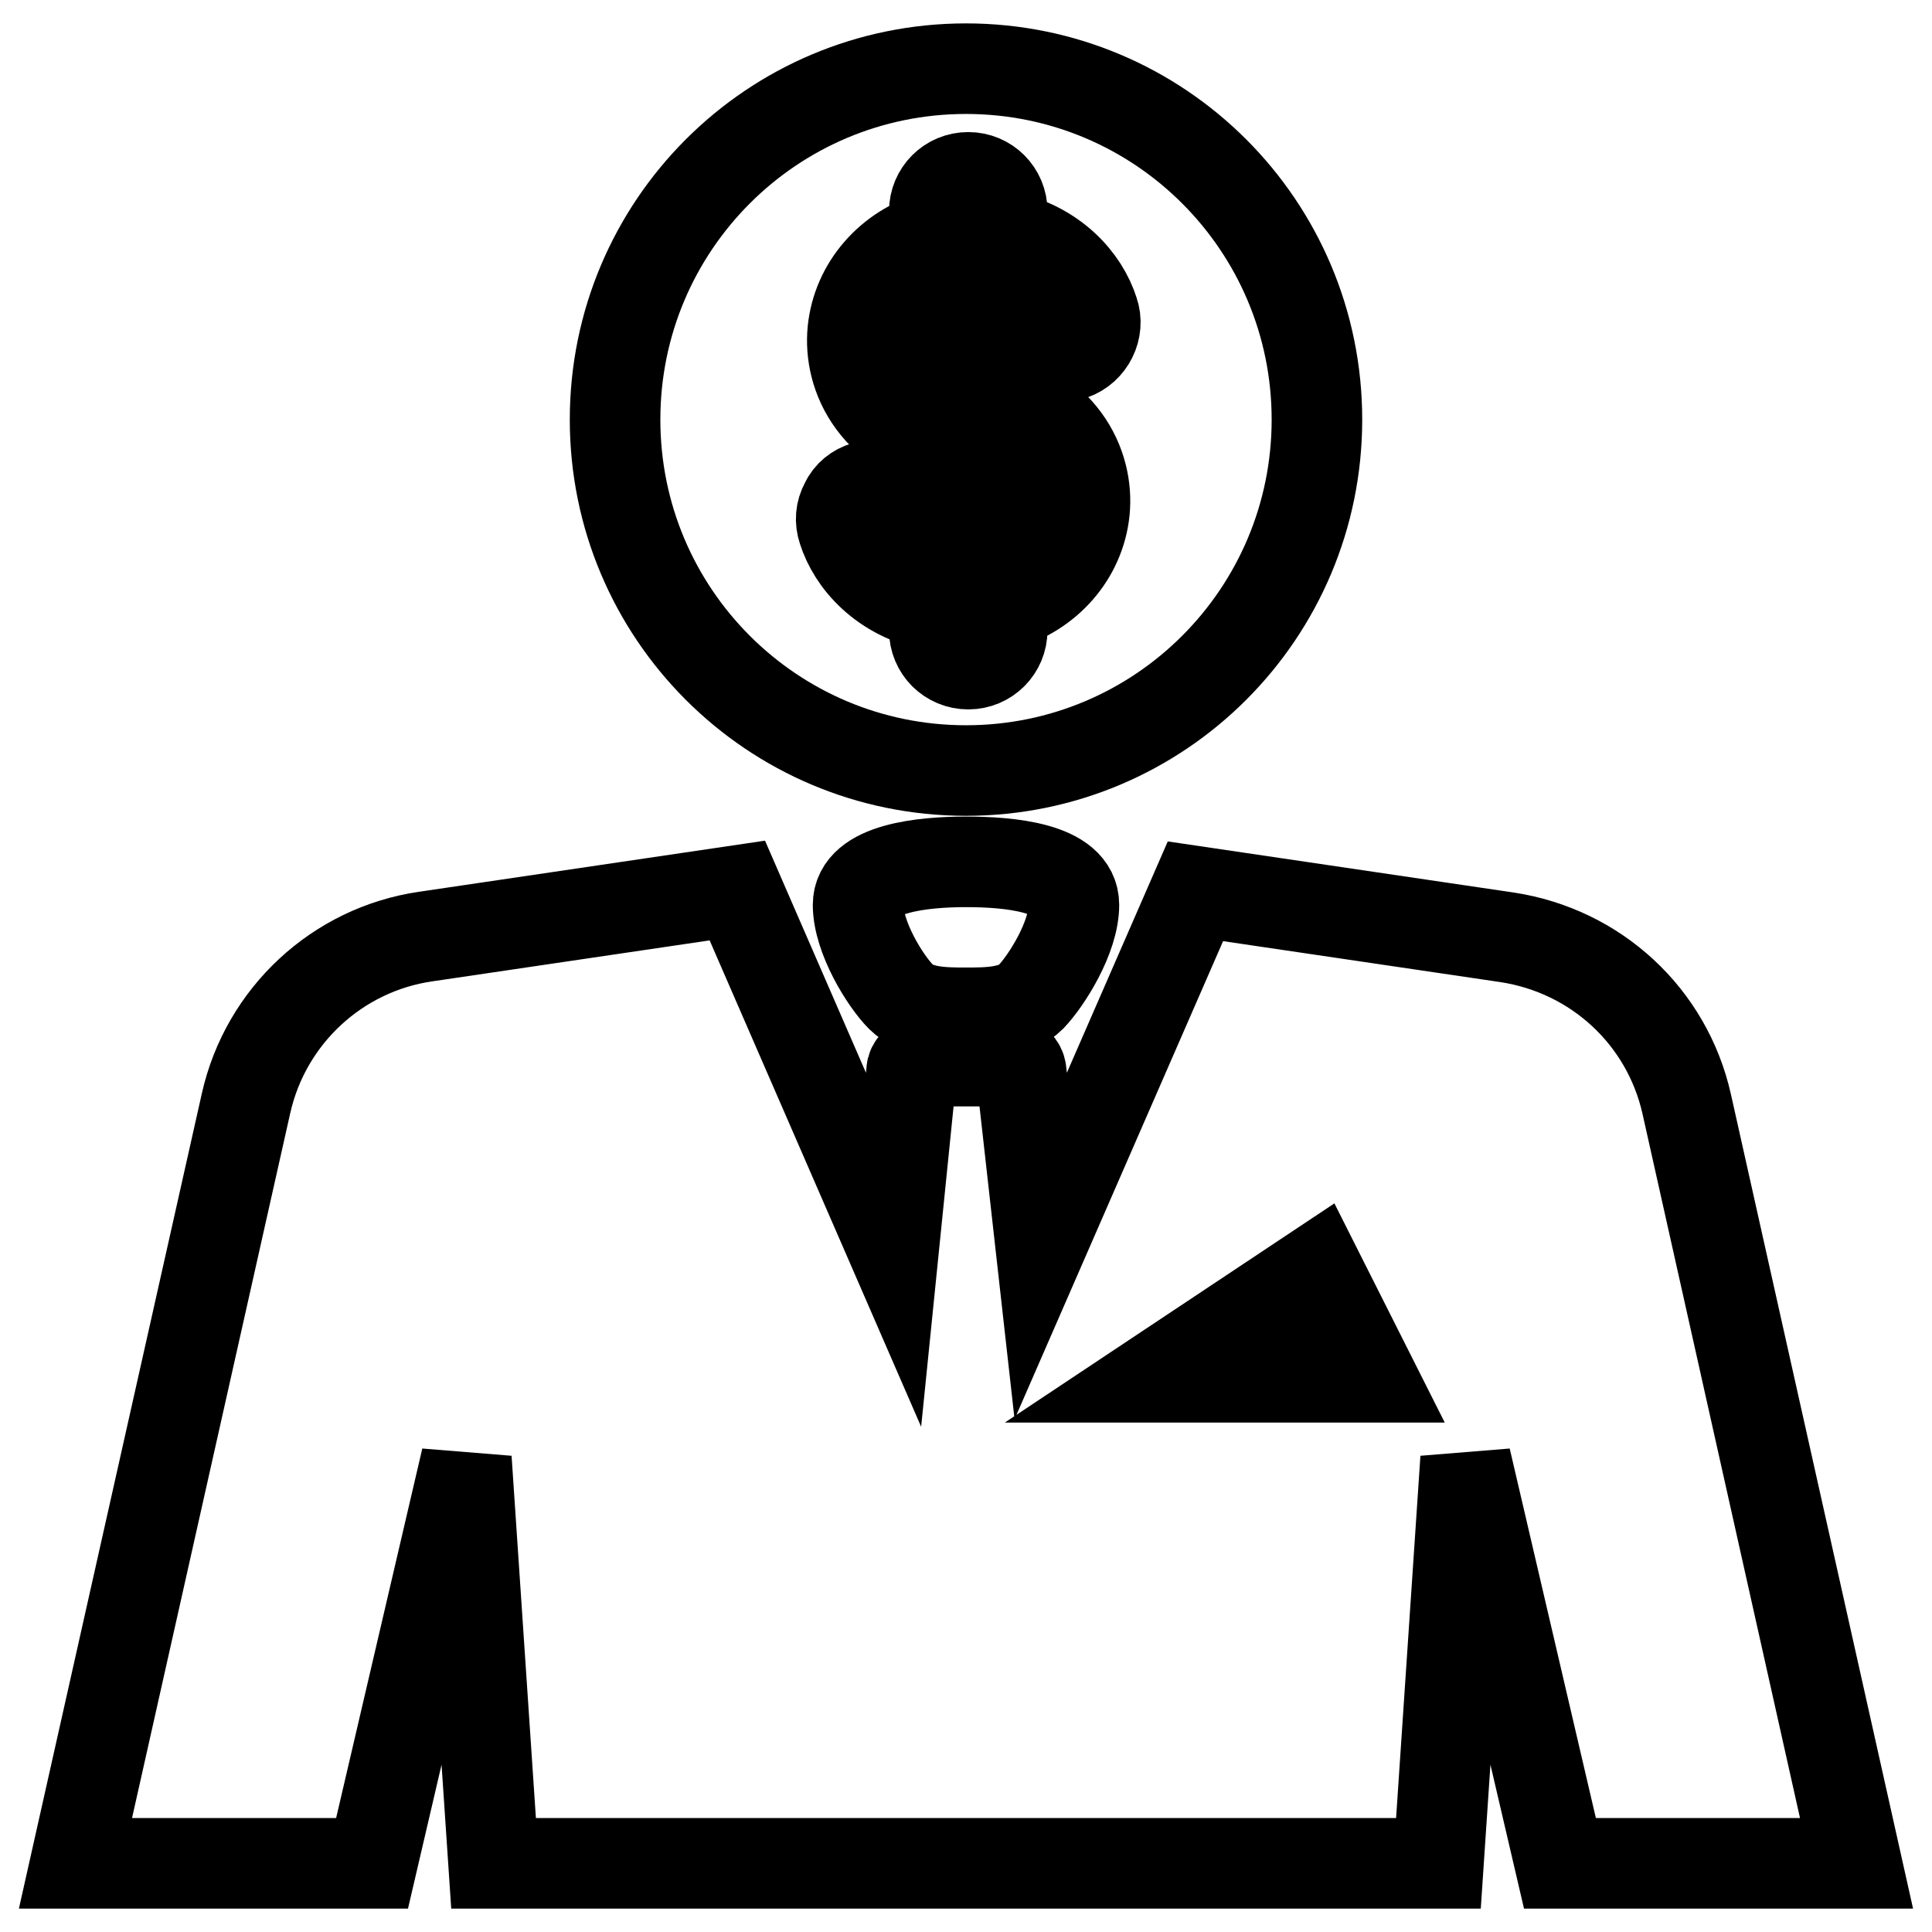 <?xml version="1.0" encoding="utf-8"?>
<!-- Svg Vector Icons : http://www.onlinewebfonts.com/icon -->
<!DOCTYPE svg PUBLIC "-//W3C//DTD SVG 1.1//EN" "http://www.w3.org/Graphics/SVG/1.1/DTD/svg11.dtd">
<svg version="1.1" xmlns="http://www.w3.org/2000/svg" xmlns:xlink="http://www.w3.org/1999/xlink" x="0px" y="0px" viewBox="0 0 256 256" enable-background="new 0 0 256 256" xml:space="preserve">
<g> <path stroke-width="12" fill-opacity="0" stroke="#000000"  d="M128,102.1c25.7,0,46.5-20.8,46.5-46.5c0-25.7-20.8-46.5-46.5-46.5c-25.7,0-46.5,20.8-46.5,46.5 C81.5,81.3,102.3,102.1,128,102.1z M112,66.7c0.5-1.1,1.5-1.9,2.6-2.2c0.5-0.2,0.9-0.2,1.4-0.2c1.9,0,3.6,1.2,4.2,3.1 c0.7,2,3.2,4.4,8.1,4.4c3.9,0,6.2-2.5,6.4-5.1c0.3-2.4-1.5-5.4-7.3-6.6c-11.6-2.4-15-10.3-14.4-16.3c0.6-5.9,4.9-10.8,10.8-12.5 v-3.3c0-2.5,2-4.5,4.5-4.5c2.5,0,4.5,2,4.5,4.5v3.2c6.9,1.4,10.8,6,12.1,10.1c0.8,2.3-0.5,4.9-2.8,5.7c-0.5,0.2-0.9,0.2-1.4,0.2 c-1.9,0-3.6-1.2-4.2-3.1c-0.7-2-3.2-4.4-8.1-4.4c-3.9,0-6.2,2.5-6.4,5.1c-0.2,2.4,1.5,5.4,7.3,6.6c11.6,2.4,15,10.3,14.4,16.3 c-0.6,5.9-4.9,10.8-10.9,12.5v3.3c0,2.5-2,4.5-4.5,4.5c-2.5,0-4.5-2-4.5-4.5v-3.2c-6.9-1.4-10.8-6-12.1-10.1 C111.3,69,111.4,67.8,112,66.7z M223.5,146.3c-2.6-11.6-12-20.3-23.8-22.1l-41.3-6.1l-20.5,47l-2.6-23.2c-0.1-0.7-0.7-1.3-1.4-1.3 h-11.7c-0.7,0-1.4,0.6-1.4,1.3l-2.4,23.7l-20.7-47.6l-41.3,6.1c-11.7,1.7-21.2,10.5-23.8,22.1L10,246.9h39.3l12.5-53.6l3.6,53.6 H128h62.6l3.6-53.6l12.5,53.6H246L223.5,146.3z M153,182.5l21.5-14.3l7.2,14.3H153z M128,114.2c5.6,0,14.3,0.7,14.3,5.7 c0,4.3-3.6,10-5.7,12.2c-2.1,2.1-5.7,2.1-8.6,2.1c-2.9,0-6.5,0-8.6-2.1c-2.1-2.1-5.7-7.9-5.7-12.2C113.7,115,122.4,114.2,128,114.2 z"/></g>
</svg>